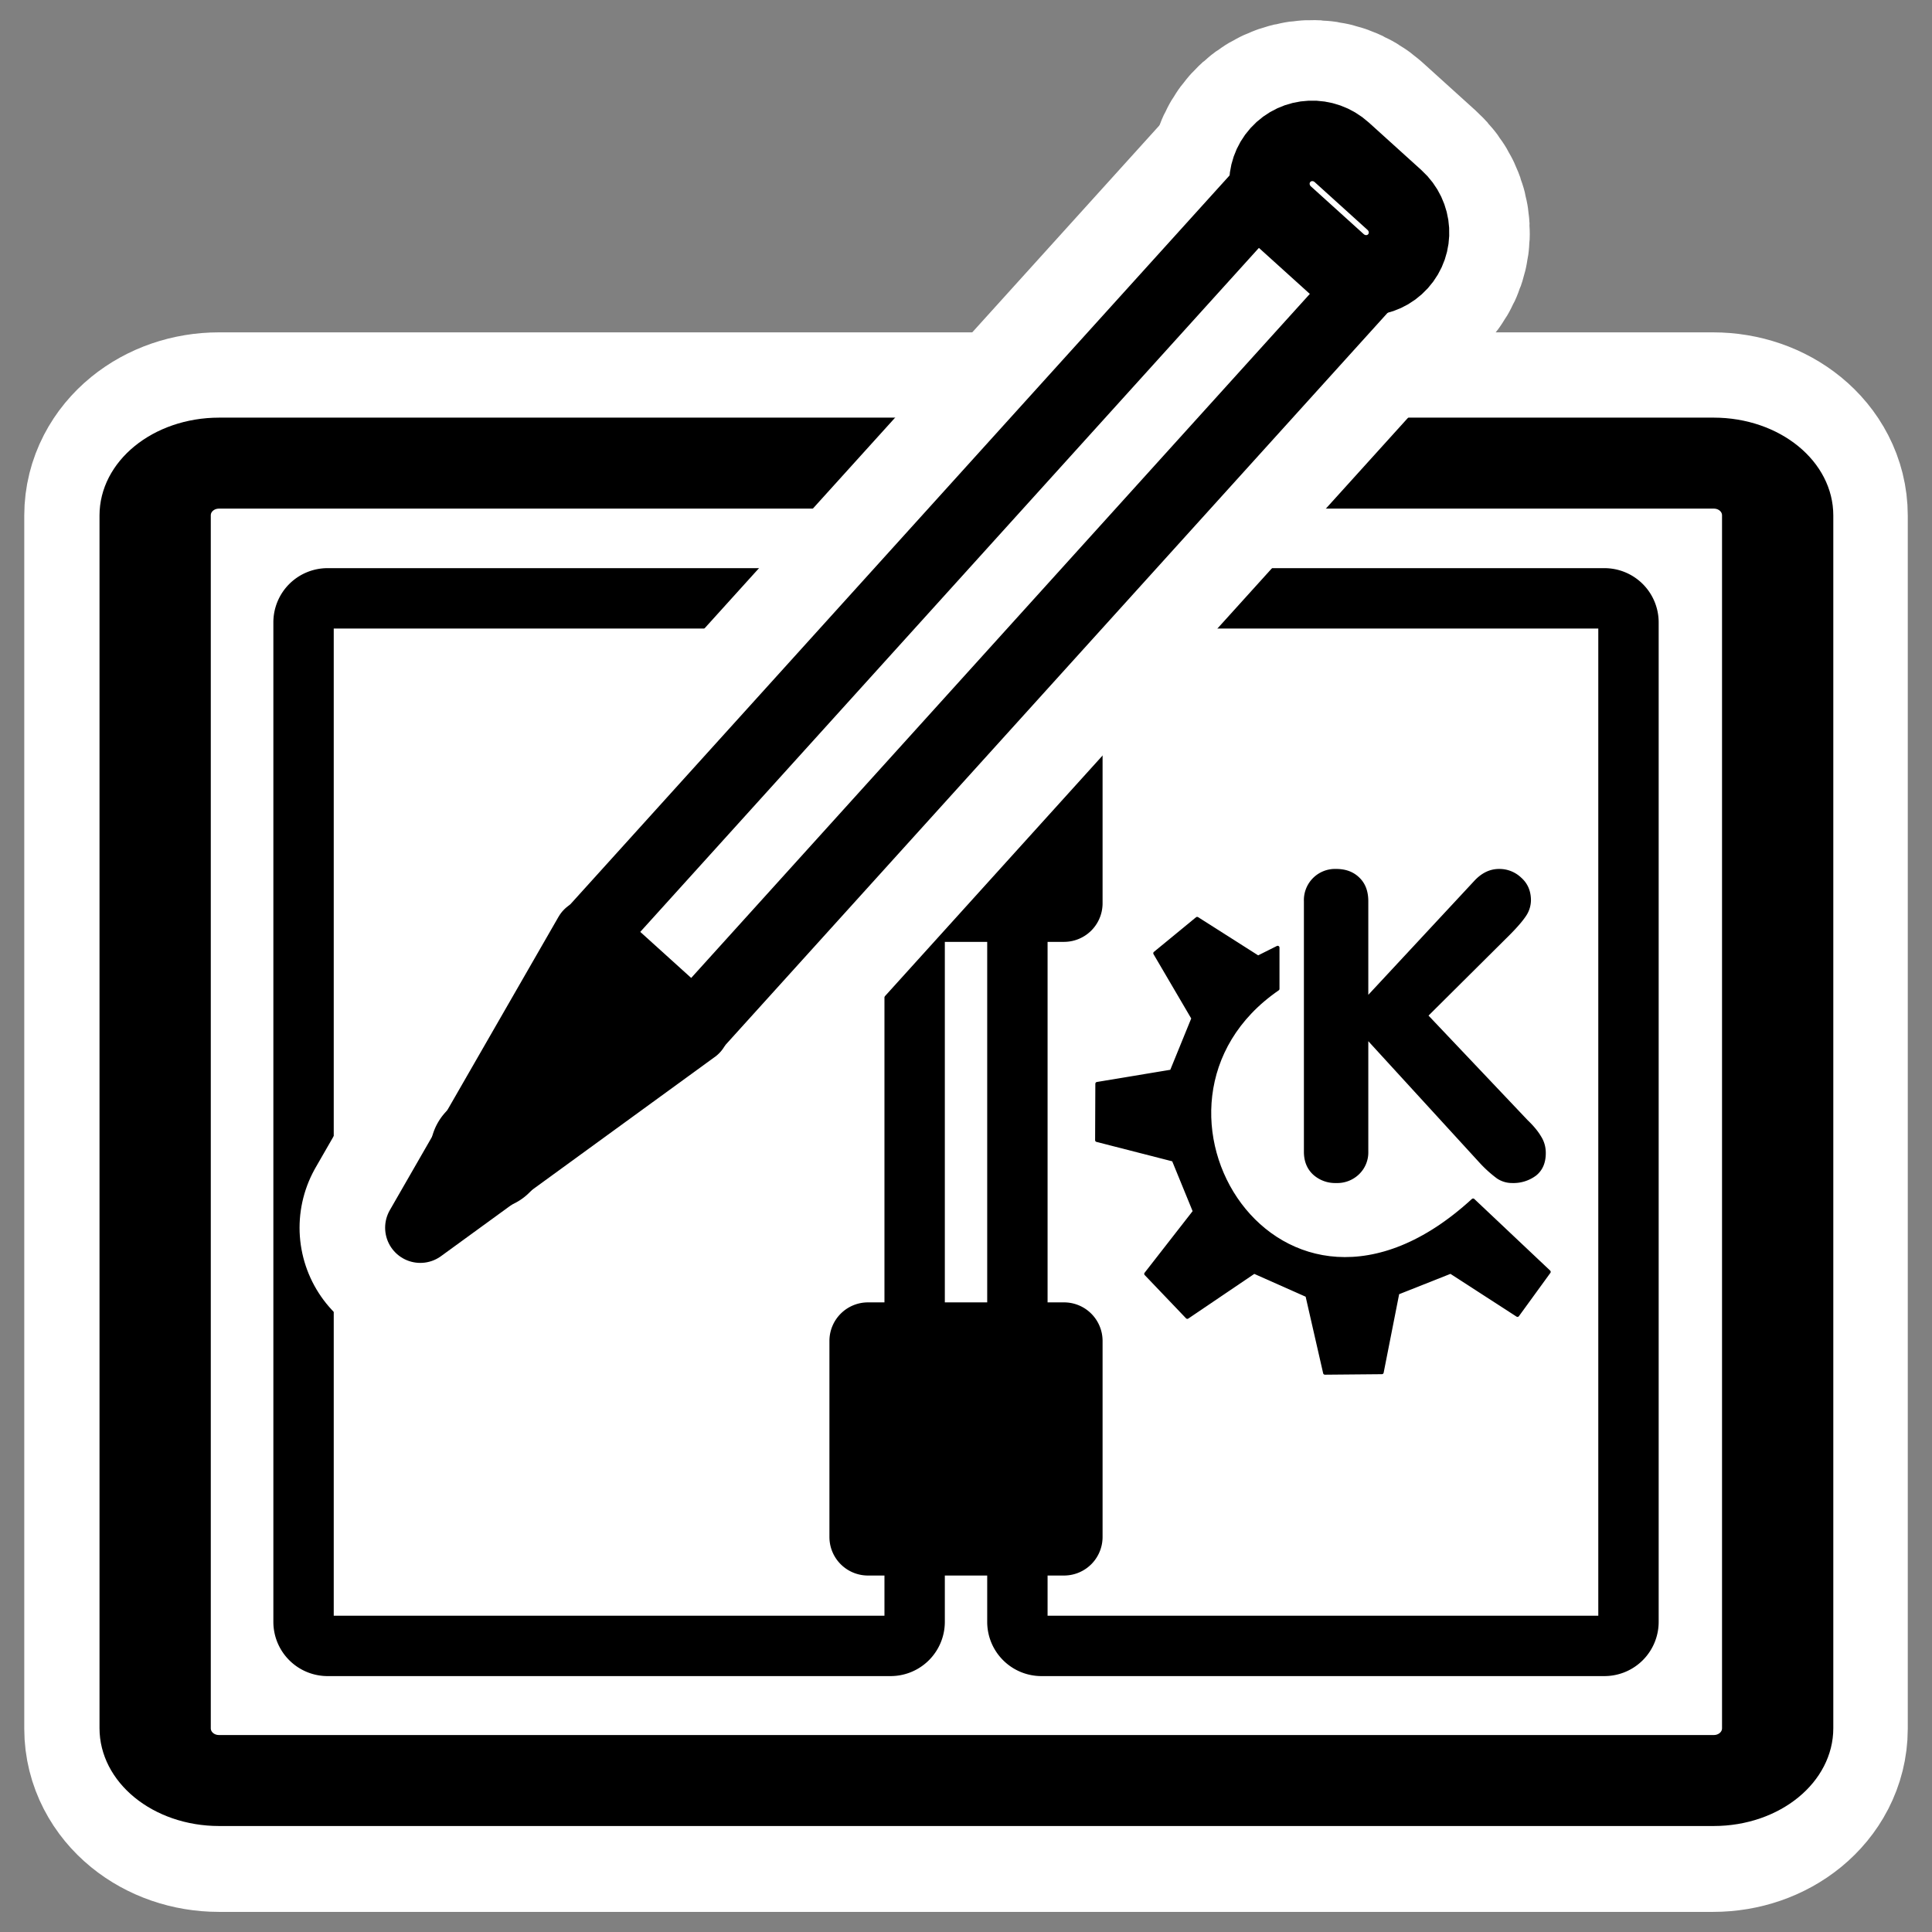 <svg xmlns="http://www.w3.org/2000/svg" viewBox="0 0 60 60" version="1.0"><rect x="0" y="0" width="60" height="60" fill="#808080" stroke="none"/><path d="M6.801 14.384c-1.1 0-1.985.725-1.985 1.625v37.679c0 .9.886 1.625 1.985 1.625H53.2c1.1 0 1.985-.725 1.985-1.625V16.009c0-.9-.886-1.625-1.985-1.625H6.801z" stroke-linejoin="round" stroke="#fff" stroke-width="8.125" fill="none"/><path d="M6.679 5.117c-1.108 0-2 .892-2 2V53.5c0 1.11.892 2.002 2 2.002h46.744c1.108 0 2-.893 2-2V7.117c0-1.108-.892-2-2-2H6.679z" transform="matrix(.993 0 0 .812 .172 10.228)" stroke-linejoin="round" fill-rule="evenodd" stroke="#000" stroke-width="3.48" fill="#fff"/><path d="M10.175 18.582a.746.746 0 00-.748.748v31.037c0 .414.334.748.748.748h17.481a.747.747 0 00.749-.748V19.33a.747.747 0 00-.749-.748H10.175zM32.344 18.582a.746.746 0 00-.748.748v31.037c0 .414.334.748.748.748h17.481a.747.747 0 00.749-.748V19.33a.747.747 0 00-.749-.748H32.344z" stroke-linejoin="round" fill-rule="evenodd" stroke="#000" stroke-width="1.875" fill="#fff"/><g stroke-linejoin="round" fill-rule="evenodd" stroke="#000" stroke-width="1.991"><path d="M26.957 21.705a.26.26 0 00-.261.26v6.087c0 .144.116.261.26.261h6.087a.26.26 0 00.261-.26v-6.088a.26.26 0 00-.26-.26h-6.087zM26.957 41.384a.26.26 0 00-.261.26v6.088c0 .144.116.26.26.26h6.087a.26.26 0 00.261-.26v-6.088a.26.26 0 00-.26-.26h-6.087z" stroke-width="1.875"/></g><g stroke="#fff" stroke-linejoin="round" fill="none"><path d="M21.558 31.94l-8.505 6.188 5.24-9.112 3.265 2.925zM21.544 31.913l-3.202-2.895L39.19 5.965l3.202 2.895z" stroke-linecap="round" stroke-width="7.5"/><path d="M14.75 35.387a.554.554 0 11.822.743.554.554 0 01-.822-.743z" stroke-width="7.5"/><path d="M41.512 8.195c.558.505 1.407.467 1.904-.082s.45-1.398-.109-1.903l-1.636-1.48c-.558-.505-1.407-.468-1.904.082s-.45 1.399.108 1.903l1.637 1.48z" stroke-width="7.5"/></g><path d="M21.558 31.94l-8.505 6.188 5.24-9.112 3.265 2.925z" stroke-linejoin="round" fill-rule="evenodd" stroke="#000" stroke-linecap="round" stroke-width="2.185"/><g stroke-linejoin="round" fill-rule="evenodd" stroke="#000"><path stroke-linecap="round" stroke-width="2.185" fill="#fff" d="M21.543 31.914l-3.202-2.896L39.19 5.966l3.202 2.895z"/><path d="M14.754 35.388a.554.554 0 11.823.743.554.554 0 01-.823-.743z" stroke-width="2.5"/><path d="M41.511 8.196c.558.505 1.407.468 1.904-.082s.45-1.398-.109-1.903l-1.636-1.48c-.558-.505-1.407-.468-1.904.082s-.45 1.399.108 1.903l1.637 1.48z" stroke-width="2.5" fill="#fff"/></g><path d="M40.494 35.77v-7.78a.968.968 0 011.004-1.004c.295 0 .534.089.716.267.187.178.28.423.28.737v2.905l3.284-3.531c.23-.252.489-.378.775-.378a.98.98 0 01.692.273c.2.178.3.413.3.704a.89.89 0 01-.158.49c-.104.155-.27.348-.501.58l-2.522 2.507 3.082 3.252c.178.17.315.335.41.495.1.157.15.33.15.522 0 .304-.1.536-.299.697a1.17 1.17 0 01-.743.234.84.84 0 01-.476-.143 3.826 3.826 0 01-.534-.482l-3.46-3.78v3.434a.939.939 0 01-.28.691.971.971 0 01-.717.28 1.02 1.02 0 01-.723-.267c-.187-.178-.28-.413-.28-.704z"/><path d="M35.59 39.56l1.283 1.343 2.075-1.404 1.648.732.55 2.406 1.77-.016.487-2.469 1.648-.653 2.076 1.343.976-1.343-2.355-2.223c-6.036 5.537-11.253-2.996-6.068-6.566v-1.282l-.61.305-1.892-1.203-1.307 1.074 1.185 2.021-.672 1.648-2.312.384-.007 1.752 2.38.61.656 1.603-1.51 1.938z" stroke-linejoin="round" fill-rule="evenodd" stroke="#000" stroke-linecap="round" stroke-width=".111"/></svg>